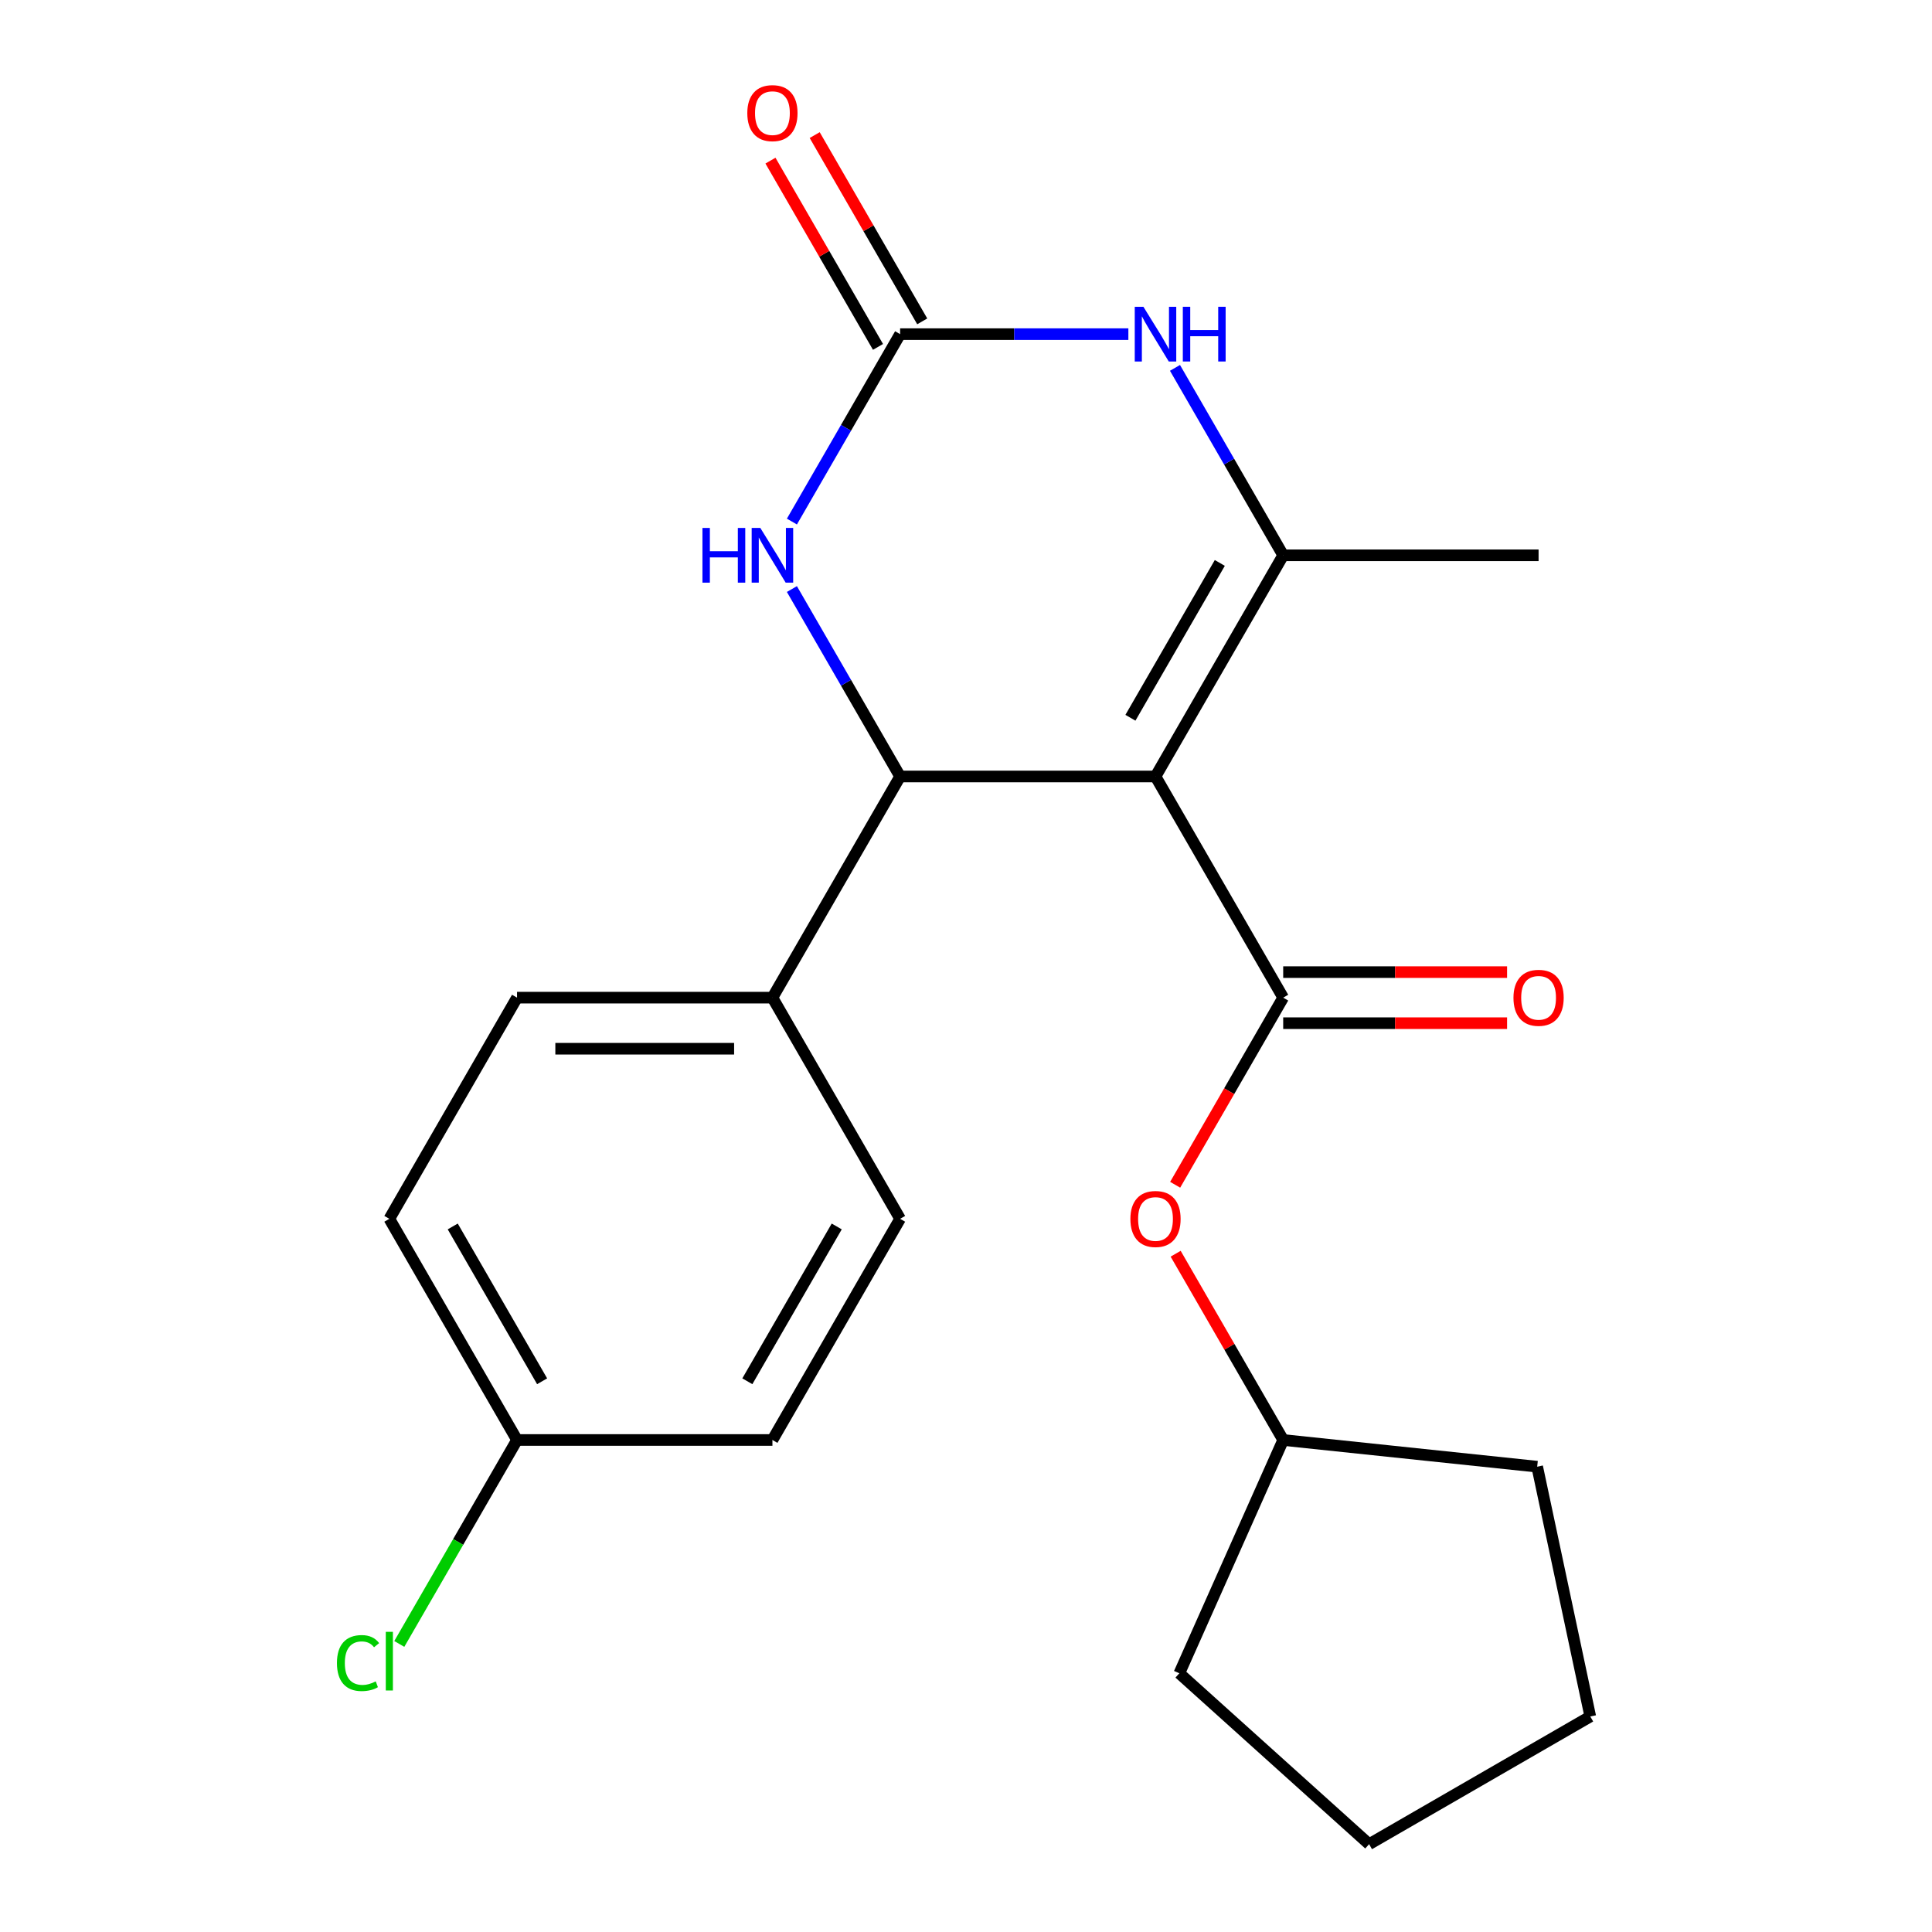 <?xml version='1.0' encoding='iso-8859-1'?>
<svg version='1.1' baseProfile='full'
              xmlns='http://www.w3.org/2000/svg'
                      xmlns:rdkit='http://www.rdkit.org/xml'
                      xmlns:xlink='http://www.w3.org/1999/xlink'
                  xml:space='preserve'
width='1000px' height='1000px' viewBox='0 0 1000 1000'>
<!-- END OF HEADER -->
<rect style='opacity:1.0;fill:#FFFFFF;stroke:none' width='1000' height='1000' x='0' y='0'> </rect>
<path class='bond-0' d='M 598.086,401.903 L 664.179,287.425' style='fill:none;fill-rule:evenodd;stroke:#000000;stroke-width:6px;stroke-linecap:butt;stroke-linejoin:miter;stroke-opacity:1' />
<path class='bond-0' d='M 585.104,371.513 L 631.37,291.378' style='fill:none;fill-rule:evenodd;stroke:#000000;stroke-width:6px;stroke-linecap:butt;stroke-linejoin:miter;stroke-opacity:1' />
<path class='bond-1' d='M 598.086,401.903 L 664.179,516.381' style='fill:none;fill-rule:evenodd;stroke:#000000;stroke-width:6px;stroke-linecap:butt;stroke-linejoin:miter;stroke-opacity:1' />
<path class='bond-2' d='M 598.086,401.903 L 465.898,401.903' style='fill:none;fill-rule:evenodd;stroke:#000000;stroke-width:6px;stroke-linecap:butt;stroke-linejoin:miter;stroke-opacity:1' />
<path class='bond-4' d='M 664.179,287.425 L 636.174,238.919' style='fill:none;fill-rule:evenodd;stroke:#000000;stroke-width:6px;stroke-linecap:butt;stroke-linejoin:miter;stroke-opacity:1' />
<path class='bond-4' d='M 636.174,238.919 L 608.169,190.412' style='fill:none;fill-rule:evenodd;stroke:#0000FF;stroke-width:6px;stroke-linecap:butt;stroke-linejoin:miter;stroke-opacity:1' />
<path class='bond-13' d='M 664.179,287.425 L 796.367,287.425' style='fill:none;fill-rule:evenodd;stroke:#000000;stroke-width:6px;stroke-linecap:butt;stroke-linejoin:miter;stroke-opacity:1' />
<path class='bond-6' d='M 664.179,516.381 L 636.22,564.807' style='fill:none;fill-rule:evenodd;stroke:#000000;stroke-width:6px;stroke-linecap:butt;stroke-linejoin:miter;stroke-opacity:1' />
<path class='bond-6' d='M 636.22,564.807 L 608.261,613.233' style='fill:none;fill-rule:evenodd;stroke:#FF0000;stroke-width:6px;stroke-linecap:butt;stroke-linejoin:miter;stroke-opacity:1' />
<path class='bond-8' d='M 664.179,529.599 L 722.121,529.599' style='fill:none;fill-rule:evenodd;stroke:#000000;stroke-width:6px;stroke-linecap:butt;stroke-linejoin:miter;stroke-opacity:1' />
<path class='bond-8' d='M 722.121,529.599 L 780.062,529.599' style='fill:none;fill-rule:evenodd;stroke:#FF0000;stroke-width:6px;stroke-linecap:butt;stroke-linejoin:miter;stroke-opacity:1' />
<path class='bond-8' d='M 664.179,503.162 L 722.121,503.162' style='fill:none;fill-rule:evenodd;stroke:#000000;stroke-width:6px;stroke-linecap:butt;stroke-linejoin:miter;stroke-opacity:1' />
<path class='bond-8' d='M 722.121,503.162 L 780.062,503.162' style='fill:none;fill-rule:evenodd;stroke:#FF0000;stroke-width:6px;stroke-linecap:butt;stroke-linejoin:miter;stroke-opacity:1' />
<path class='bond-5' d='M 465.898,401.903 L 437.893,353.396' style='fill:none;fill-rule:evenodd;stroke:#000000;stroke-width:6px;stroke-linecap:butt;stroke-linejoin:miter;stroke-opacity:1' />
<path class='bond-5' d='M 437.893,353.396 L 409.888,304.89' style='fill:none;fill-rule:evenodd;stroke:#0000FF;stroke-width:6px;stroke-linecap:butt;stroke-linejoin:miter;stroke-opacity:1' />
<path class='bond-7' d='M 465.898,401.903 L 399.805,516.381' style='fill:none;fill-rule:evenodd;stroke:#000000;stroke-width:6px;stroke-linecap:butt;stroke-linejoin:miter;stroke-opacity:1' />
<path class='bond-3' d='M 465.898,172.948 L 437.893,221.454' style='fill:none;fill-rule:evenodd;stroke:#000000;stroke-width:6px;stroke-linecap:butt;stroke-linejoin:miter;stroke-opacity:1' />
<path class='bond-3' d='M 437.893,221.454 L 409.888,269.961' style='fill:none;fill-rule:evenodd;stroke:#0000FF;stroke-width:6px;stroke-linecap:butt;stroke-linejoin:miter;stroke-opacity:1' />
<path class='bond-9' d='M 477.346,166.338 L 449.514,118.132' style='fill:none;fill-rule:evenodd;stroke:#000000;stroke-width:6px;stroke-linecap:butt;stroke-linejoin:miter;stroke-opacity:1' />
<path class='bond-9' d='M 449.514,118.132 L 421.682,69.925' style='fill:none;fill-rule:evenodd;stroke:#FF0000;stroke-width:6px;stroke-linecap:butt;stroke-linejoin:miter;stroke-opacity:1' />
<path class='bond-9' d='M 454.451,179.557 L 426.619,131.351' style='fill:none;fill-rule:evenodd;stroke:#000000;stroke-width:6px;stroke-linecap:butt;stroke-linejoin:miter;stroke-opacity:1' />
<path class='bond-9' d='M 426.619,131.351 L 398.787,83.144' style='fill:none;fill-rule:evenodd;stroke:#FF0000;stroke-width:6px;stroke-linecap:butt;stroke-linejoin:miter;stroke-opacity:1' />
<path class='bond-22' d='M 465.898,172.948 L 524.97,172.948' style='fill:none;fill-rule:evenodd;stroke:#000000;stroke-width:6px;stroke-linecap:butt;stroke-linejoin:miter;stroke-opacity:1' />
<path class='bond-22' d='M 524.97,172.948 L 584.041,172.948' style='fill:none;fill-rule:evenodd;stroke:#0000FF;stroke-width:6px;stroke-linecap:butt;stroke-linejoin:miter;stroke-opacity:1' />
<path class='bond-17' d='M 608.515,648.923 L 636.347,697.129' style='fill:none;fill-rule:evenodd;stroke:#FF0000;stroke-width:6px;stroke-linecap:butt;stroke-linejoin:miter;stroke-opacity:1' />
<path class='bond-17' d='M 636.347,697.129 L 664.179,745.336' style='fill:none;fill-rule:evenodd;stroke:#000000;stroke-width:6px;stroke-linecap:butt;stroke-linejoin:miter;stroke-opacity:1' />
<path class='bond-10' d='M 399.805,516.381 L 267.617,516.381' style='fill:none;fill-rule:evenodd;stroke:#000000;stroke-width:6px;stroke-linecap:butt;stroke-linejoin:miter;stroke-opacity:1' />
<path class='bond-10' d='M 379.977,542.818 L 287.445,542.818' style='fill:none;fill-rule:evenodd;stroke:#000000;stroke-width:6px;stroke-linecap:butt;stroke-linejoin:miter;stroke-opacity:1' />
<path class='bond-11' d='M 399.805,516.381 L 465.898,630.858' style='fill:none;fill-rule:evenodd;stroke:#000000;stroke-width:6px;stroke-linecap:butt;stroke-linejoin:miter;stroke-opacity:1' />
<path class='bond-15' d='M 267.617,516.381 L 201.524,630.858' style='fill:none;fill-rule:evenodd;stroke:#000000;stroke-width:6px;stroke-linecap:butt;stroke-linejoin:miter;stroke-opacity:1' />
<path class='bond-14' d='M 465.898,630.858 L 399.805,745.336' style='fill:none;fill-rule:evenodd;stroke:#000000;stroke-width:6px;stroke-linecap:butt;stroke-linejoin:miter;stroke-opacity:1' />
<path class='bond-14' d='M 433.089,634.811 L 386.823,714.945' style='fill:none;fill-rule:evenodd;stroke:#000000;stroke-width:6px;stroke-linecap:butt;stroke-linejoin:miter;stroke-opacity:1' />
<path class='bond-12' d='M 267.617,745.336 L 399.805,745.336' style='fill:none;fill-rule:evenodd;stroke:#000000;stroke-width:6px;stroke-linecap:butt;stroke-linejoin:miter;stroke-opacity:1' />
<path class='bond-16' d='M 267.617,745.336 L 237.143,798.119' style='fill:none;fill-rule:evenodd;stroke:#000000;stroke-width:6px;stroke-linecap:butt;stroke-linejoin:miter;stroke-opacity:1' />
<path class='bond-16' d='M 237.143,798.119 L 206.668,850.902' style='fill:none;fill-rule:evenodd;stroke:#00CC00;stroke-width:6px;stroke-linecap:butt;stroke-linejoin:miter;stroke-opacity:1' />
<path class='bond-23' d='M 267.617,745.336 L 201.524,630.858' style='fill:none;fill-rule:evenodd;stroke:#000000;stroke-width:6px;stroke-linecap:butt;stroke-linejoin:miter;stroke-opacity:1' />
<path class='bond-23' d='M 280.599,714.945 L 234.333,634.811' style='fill:none;fill-rule:evenodd;stroke:#000000;stroke-width:6px;stroke-linecap:butt;stroke-linejoin:miter;stroke-opacity:1' />
<path class='bond-18' d='M 664.179,745.336 L 795.643,759.153' style='fill:none;fill-rule:evenodd;stroke:#000000;stroke-width:6px;stroke-linecap:butt;stroke-linejoin:miter;stroke-opacity:1' />
<path class='bond-19' d='M 664.179,745.336 L 610.414,866.095' style='fill:none;fill-rule:evenodd;stroke:#000000;stroke-width:6px;stroke-linecap:butt;stroke-linejoin:miter;stroke-opacity:1' />
<path class='bond-21' d='M 795.643,759.153 L 823.126,888.452' style='fill:none;fill-rule:evenodd;stroke:#000000;stroke-width:6px;stroke-linecap:butt;stroke-linejoin:miter;stroke-opacity:1' />
<path class='bond-20' d='M 610.414,866.095 L 708.648,954.545' style='fill:none;fill-rule:evenodd;stroke:#000000;stroke-width:6px;stroke-linecap:butt;stroke-linejoin:miter;stroke-opacity:1' />
<path class='bond-24' d='M 708.648,954.545 L 823.126,888.452' style='fill:none;fill-rule:evenodd;stroke:#000000;stroke-width:6px;stroke-linecap:butt;stroke-linejoin:miter;stroke-opacity:1' />
<path  class='atom-5' d='M 591.826 158.788
L 601.106 173.788
Q 602.026 175.268, 603.506 177.948
Q 604.986 180.628, 605.066 180.788
L 605.066 158.788
L 608.826 158.788
L 608.826 187.108
L 604.946 187.108
L 594.986 170.708
Q 593.826 168.788, 592.586 166.588
Q 591.386 164.388, 591.026 163.708
L 591.026 187.108
L 587.346 187.108
L 587.346 158.788
L 591.826 158.788
' fill='#0000FF'/>
<path  class='atom-5' d='M 612.226 158.788
L 616.066 158.788
L 616.066 170.828
L 630.546 170.828
L 630.546 158.788
L 634.386 158.788
L 634.386 187.108
L 630.546 187.108
L 630.546 174.028
L 616.066 174.028
L 616.066 187.108
L 612.226 187.108
L 612.226 158.788
' fill='#0000FF'/>
<path  class='atom-6' d='M 363.585 273.265
L 367.425 273.265
L 367.425 285.305
L 381.905 285.305
L 381.905 273.265
L 385.745 273.265
L 385.745 301.585
L 381.905 301.585
L 381.905 288.505
L 367.425 288.505
L 367.425 301.585
L 363.585 301.585
L 363.585 273.265
' fill='#0000FF'/>
<path  class='atom-6' d='M 393.545 273.265
L 402.825 288.265
Q 403.745 289.745, 405.225 292.425
Q 406.705 295.105, 406.785 295.265
L 406.785 273.265
L 410.545 273.265
L 410.545 301.585
L 406.665 301.585
L 396.705 285.185
Q 395.545 283.265, 394.305 281.065
Q 393.105 278.865, 392.745 278.185
L 392.745 301.585
L 389.065 301.585
L 389.065 273.265
L 393.545 273.265
' fill='#0000FF'/>
<path  class='atom-7' d='M 585.086 630.938
Q 585.086 624.138, 588.446 620.338
Q 591.806 616.538, 598.086 616.538
Q 604.366 616.538, 607.726 620.338
Q 611.086 624.138, 611.086 630.938
Q 611.086 637.818, 607.686 641.738
Q 604.286 645.618, 598.086 645.618
Q 591.846 645.618, 588.446 641.738
Q 585.086 637.858, 585.086 630.938
M 598.086 642.418
Q 602.406 642.418, 604.726 639.538
Q 607.086 636.618, 607.086 630.938
Q 607.086 625.378, 604.726 622.578
Q 602.406 619.738, 598.086 619.738
Q 593.766 619.738, 591.406 622.538
Q 589.086 625.338, 589.086 630.938
Q 589.086 636.658, 591.406 639.538
Q 593.766 642.418, 598.086 642.418
' fill='#FF0000'/>
<path  class='atom-9' d='M 783.367 516.461
Q 783.367 509.661, 786.727 505.861
Q 790.087 502.061, 796.367 502.061
Q 802.647 502.061, 806.007 505.861
Q 809.367 509.661, 809.367 516.461
Q 809.367 523.341, 805.967 527.261
Q 802.567 531.141, 796.367 531.141
Q 790.127 531.141, 786.727 527.261
Q 783.367 523.381, 783.367 516.461
M 796.367 527.941
Q 800.687 527.941, 803.007 525.061
Q 805.367 522.141, 805.367 516.461
Q 805.367 510.901, 803.007 508.101
Q 800.687 505.261, 796.367 505.261
Q 792.047 505.261, 789.687 508.061
Q 787.367 510.861, 787.367 516.461
Q 787.367 522.181, 789.687 525.061
Q 792.047 527.941, 796.367 527.941
' fill='#FF0000'/>
<path  class='atom-10' d='M 386.805 58.55
Q 386.805 51.75, 390.165 47.95
Q 393.525 44.15, 399.805 44.15
Q 406.085 44.15, 409.445 47.95
Q 412.805 51.75, 412.805 58.55
Q 412.805 65.43, 409.405 69.35
Q 406.005 73.23, 399.805 73.23
Q 393.565 73.23, 390.165 69.35
Q 386.805 65.47, 386.805 58.55
M 399.805 70.03
Q 404.125 70.03, 406.445 67.15
Q 408.805 64.23, 408.805 58.55
Q 408.805 52.99, 406.445 50.19
Q 404.125 47.35, 399.805 47.35
Q 395.485 47.35, 393.125 50.15
Q 390.805 52.95, 390.805 58.55
Q 390.805 64.27, 393.125 67.15
Q 395.485 70.03, 399.805 70.03
' fill='#FF0000'/>
<path  class='atom-17' d='M 174.404 860.793
Q 174.404 853.753, 177.684 850.073
Q 181.004 846.353, 187.284 846.353
Q 193.124 846.353, 196.244 850.473
L 193.604 852.633
Q 191.324 849.633, 187.284 849.633
Q 183.004 849.633, 180.724 852.513
Q 178.484 855.353, 178.484 860.793
Q 178.484 866.393, 180.804 869.273
Q 183.164 872.153, 187.724 872.153
Q 190.844 872.153, 194.484 870.273
L 195.604 873.273
Q 194.124 874.233, 191.884 874.793
Q 189.644 875.353, 187.164 875.353
Q 181.004 875.353, 177.684 871.593
Q 174.404 867.833, 174.404 860.793
' fill='#00CC00'/>
<path  class='atom-17' d='M 199.684 844.633
L 203.364 844.633
L 203.364 874.993
L 199.684 874.993
L 199.684 844.633
' fill='#00CC00'/>
</svg>
